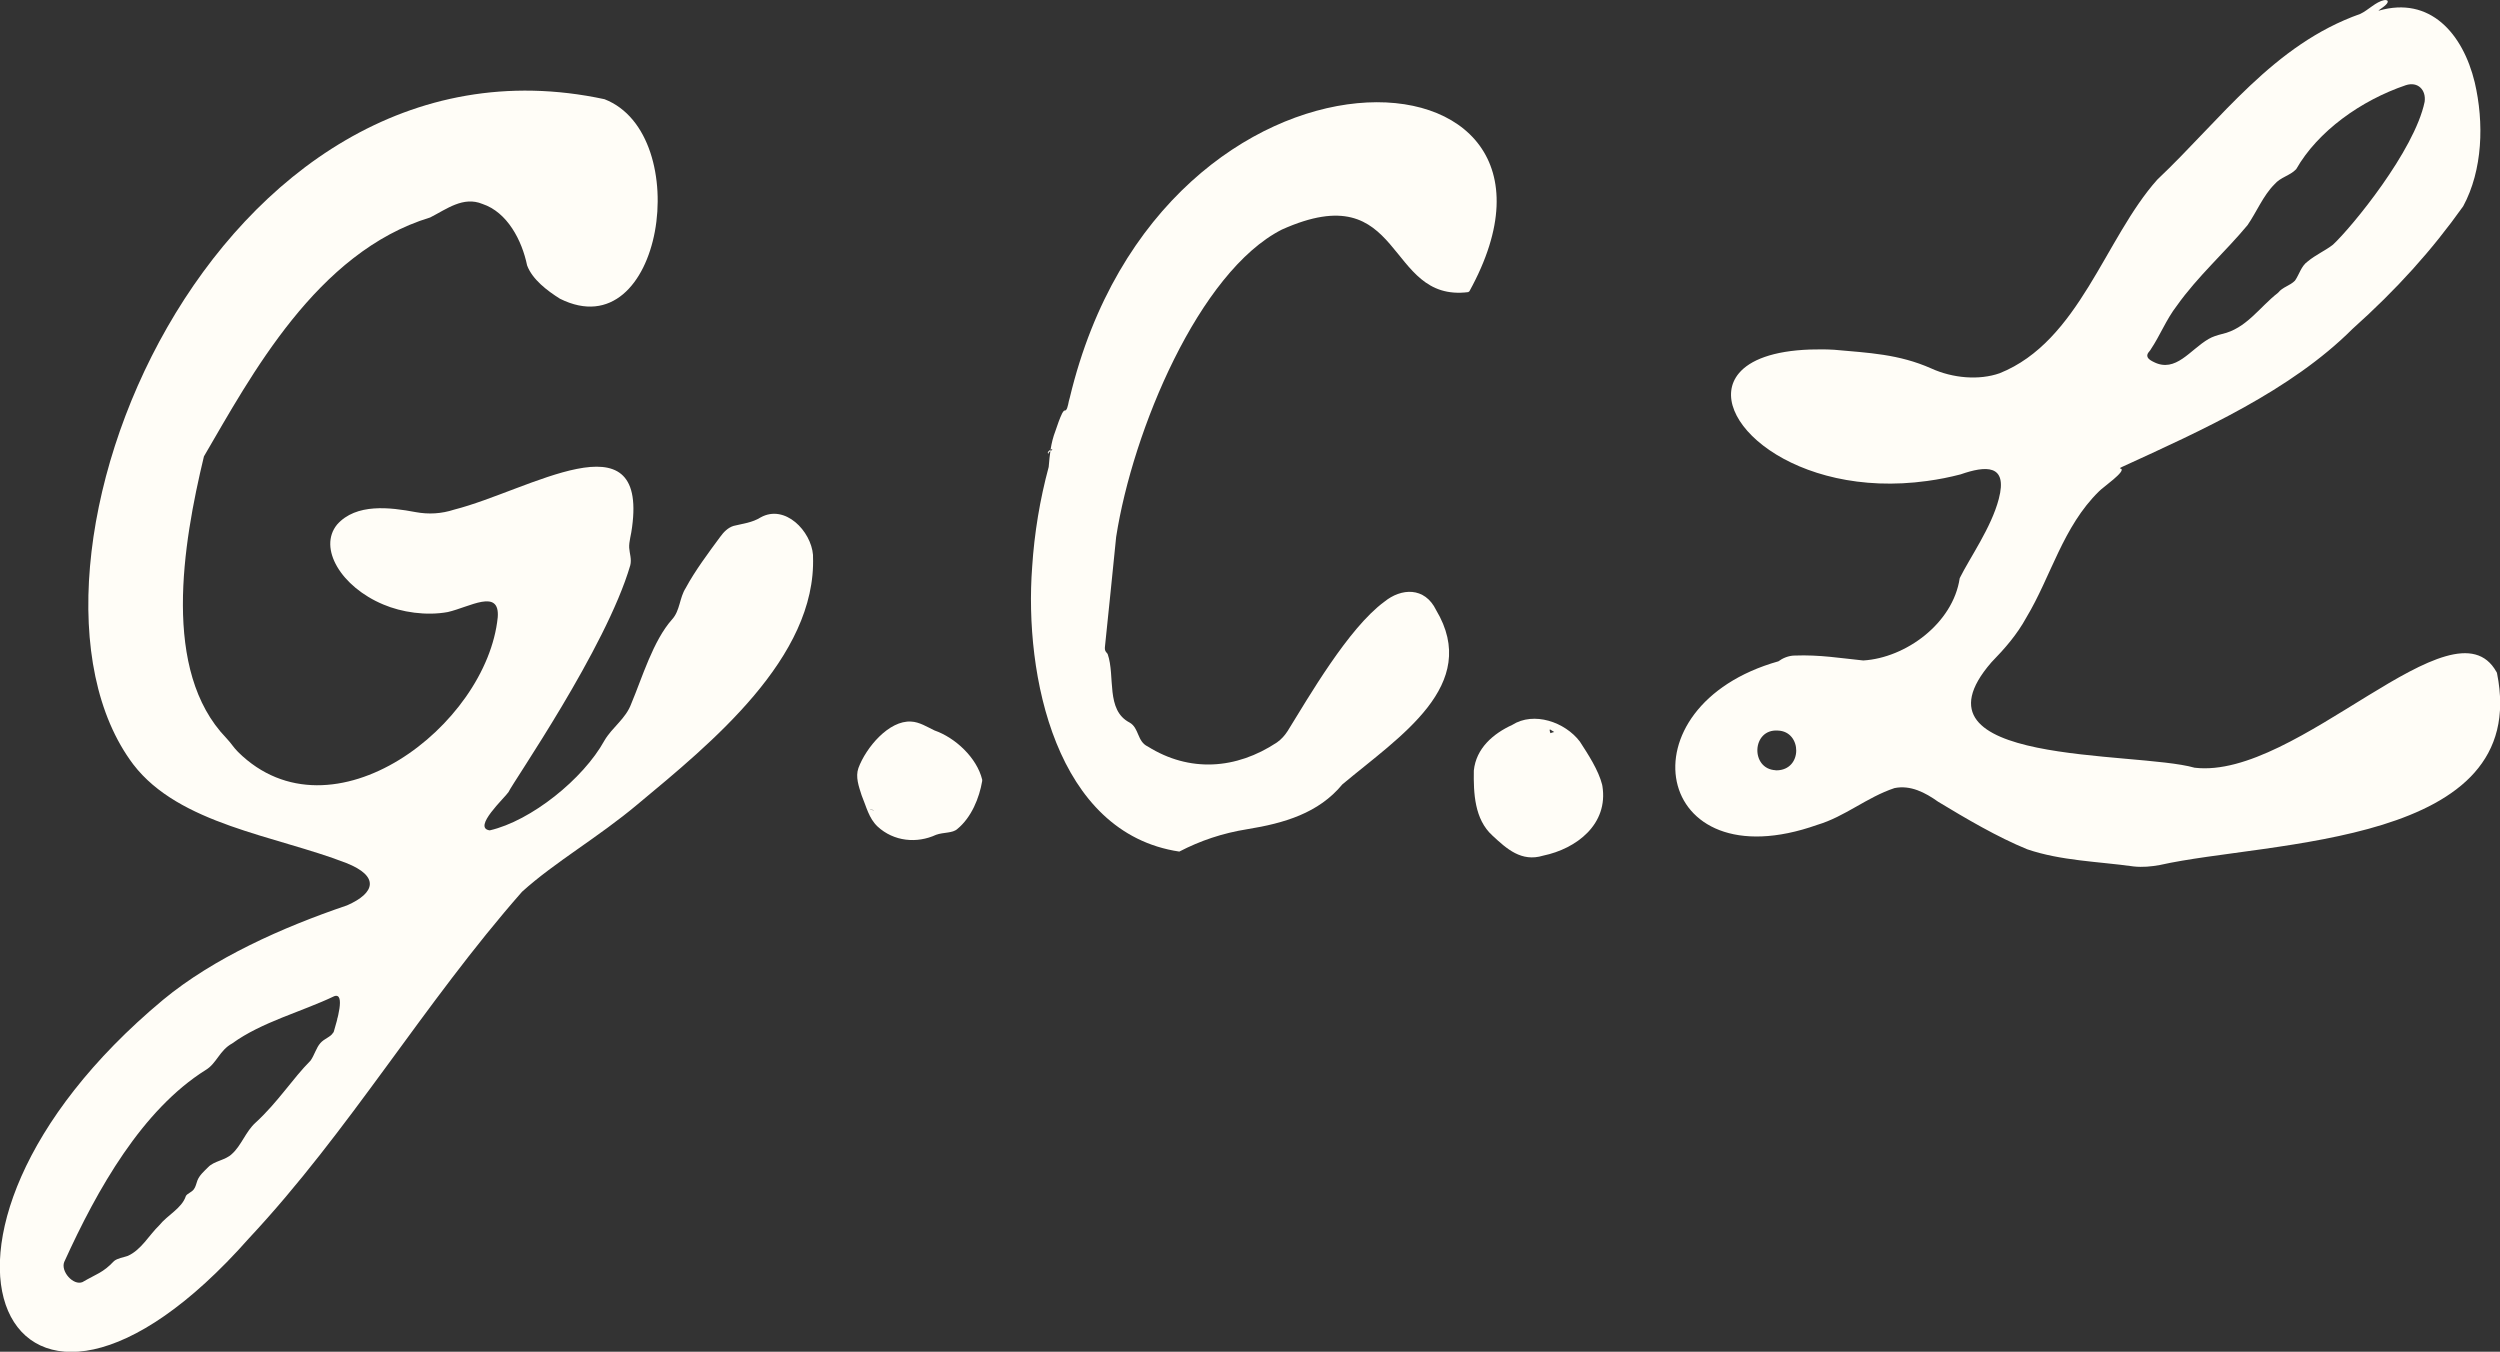 <?xml version="1.0" encoding="UTF-8"?><svg id="Layer_1" xmlns="http://www.w3.org/2000/svg" width="208.64" height="112.81" viewBox="0 0 208.64 112.81"><rect x="0" y="0" width="208.64" height="112.81" fill="#333333" stroke="none"/><defs><style>.cls-1{fill:#FFFDF7;}</style></defs><path class="cls-1" d="M81.97,65.07c-.44-1.83-2.25-3.51-3.98-4.11-.61-.29-1.26-.71-1.95-.74-1.85-.12-3.77,2.17-4.4,3.88-.26.74.03,1.53.27,2.28.39.93.59,1.9,1.33,2.6,1.35,1.25,3.28,1.43,4.88.69.64-.23,1.38-.12,1.78-.49,1.17-.96,1.83-2.58,2.07-4v-.09s0,0,0,0ZM72.63,67.54c-.07-.08.28.1.32.1-.06.02-.28-.11-.32-.1ZM77.44,69.04s-.24.02-.25,0c.08.1.17.06.25,0Z"/><path class="cls-1" d="M133.71,65.49c-.31-1.22-1.16-2.52-1.86-3.6-1.23-1.63-3.84-2.54-5.65-1.39-1.59.73-3.01,1.95-3.2,3.81-.03,1.87.05,4.06,1.55,5.42,1.2,1.12,2.43,2.23,4.23,1.68,2.8-.58,5.46-2.63,4.95-5.81l-.02-.1h0ZM133.08,65.54c.04.11.32,0,.27-.02.06,0-.31.02-.27.02ZM129.39,61.19c-.17-.54.03-.24.32-.1.01-.01-.34.1-.32.1Z"/><path class="cls-1" d="M67.85,46.31c-.16-1.99-2.33-4.26-4.37-3.13-.7.44-1.49.52-2.26.71-.48.15-.83.52-1.12.92-.91,1.23-2.13,2.87-2.87,4.26-.53.82-.47,1.88-1.13,2.61-1.6,1.79-2.51,4.9-3.41,7.03-.46,1.28-1.59,1.97-2.25,3.1-1.76,3.2-6.12,6.7-9.57,7.49-1.49-.21,1.29-2.75,1.57-3.2.35-.79,8.14-12,10.16-18.92.13-.51-.06-1-.09-1.46-.03-.52.18-1.14.24-1.72,1.28-9.43-8.6-3.06-14.84-1.47-1.08.35-2.13.41-3.22.21-2.13-.4-4.97-.76-6.56,1.04-1.6,1.96.34,5.2,3.86,6.67,1.53.65,3.58.96,5.38.63,1.83-.42,4.35-2,4.17.43-.9,9.04-13.84,18.98-21.67,11.25-.39-.39-.58-.74-.99-1.17-5.39-5.6-3.63-16.13-1.86-23.5,3.9-6.67,9.4-17.06,18.88-19.94,1.38-.7,2.76-1.79,4.36-1.13,2.08.69,3.3,3.04,3.73,5.13.44,1.18,1.69,2.12,2.74,2.78,8.59,4.29,11.3-13.7,3.72-16.65C17.84,1.28-1.13,47.52,11.12,63.79c3.84,5.02,11.86,5.94,17.77,8.23,2.79,1.1,2.45,2.5.07,3.54-5.42,1.84-11.14,4.4-15.35,7.88-24.01,20.01-12.88,42.58,7.17,19.9,8.38-8.96,14.56-19.56,22.79-28.92,2.74-2.48,6.34-4.52,9.67-7.32,6.04-5.03,14.92-12.21,14.61-20.67v-.12ZM27.79,86.2c-.19.34-.73.48-1.05.85-.35.39-.5,1.01-.82,1.46-1.53,1.54-2.72,3.47-4.59,5.18-.83.75-1.19,1.92-1.98,2.62-.53.52-1.49.58-1.97,1.09-.34.34-.74.68-.91,1.13-.09.25-.14.52-.29.72-.2.27-.57.36-.67.57-.33,1.02-1.53,1.58-2.22,2.44-.86.83-1.49,2.04-2.62,2.55-.4.14-.85.19-1.15.43-.93.99-1.46,1.07-2.64,1.76-.76.31-1.83-.89-1.52-1.68,2.78-6.13,6.52-12.7,11.8-16.02.92-.54,1.16-1.65,2.22-2.22,2.44-1.78,5.84-2.66,8.51-3.94.97-.35.21,2.13-.03,2.95l-.05.1h0Z"/><path class="cls-1" d="M28.09,84.94s.22.12.19.06c0-.03-.18-.03-.19-.06Z"/><path class="cls-1" d="M122.63,24.31c11.78-21.36-25.62-23.46-33.35,8.88-.12.33-.14.86-.33,1.05-.15.02-.18.03-.31.26-.2.41-.39.96-.56,1.47-.39,1.01-.47,1.96-.56,3-.73,2.7-1.2,5.53-1.38,8.35-.68,9.02,1.97,22.21,12.28,23.75,1.75-.91,3.61-1.54,5.68-1.87,3.07-.5,5.94-1.33,7.93-3.74,4.75-3.98,11.58-8.27,7.82-14.55-.95-1.95-2.91-1.84-4.32-.69-3.01,2.21-6.33,7.99-8.07,10.79-.23.36-.52.69-.89.95-3.41,2.26-7.3,2.52-10.78.34-.9-.42-.71-1.54-1.52-2-2.01-1.04-1.18-3.86-1.83-5.72-.12-.17-.25-.22-.23-.56.31-3.02.64-6.18.94-9.21,1.38-8.88,6.92-22.14,13.83-25.65,10.3-4.62,8.56,6.1,15.55,5.22l.1-.07h0ZM87.51,37.87c-.24-.12.24-.42.31-.38,0,.13-.37.21-.31.38ZM107.24,67.7s-.08.05-.11.05c.09-.05.3.15.39.1-.06.05-.21-.2-.28-.15Z"/><path class="cls-1" d="M208.34,56.07c-3.57-6.39-16.62,9.03-25.19,8-4.95-1.41-24.46-.13-16.96-8.79,1.14-1.17,2.15-2.33,2.93-3.76,2.05-3.41,3.04-7.57,6.06-10.52.27-.3,2.32-1.71,1.81-1.89-.1-.02-.11-.04.1-.14,6.7-3.07,14.08-6.37,19.24-11.52,3.72-3.33,6.62-6.56,9.24-10.24,1.63-3.02,1.75-6.96.96-10.34-.99-4.09-3.74-7.21-8.01-5.98-.12,0,.68-.43.74-.7.05-.14-.07-.21-.28-.18-.71.14-1.32.83-2,1.15-7.27,2.57-11.61,8.79-16.94,13.83-4.38,4.9-6.51,13.5-13.16,16.16-1.71.6-3.9.42-5.7-.4-2.73-1.21-5.25-1.3-8.1-1.56-.85-.05-1.24-.03-2.02-.02-3.1.11-5.01.88-5.93,1.97-3.01,3.57,4.53,10.55,15.7,9,1.02-.14,1.86-.31,2.79-.55,2.07-.72,3.97-.9,3.19,2.05-.62,2.38-2.4,4.88-3.26,6.61-.56,3.79-4.53,6.66-8.05,6.87-1.9-.19-3.62-.49-5.73-.41-.5,0-1.02.23-1.35.48-13.23,3.74-10.47,18.51,3.24,13.65,2.32-.69,4.13-2.3,6.45-3.07,1.33-.27,2.56.37,3.64,1.14,2.28,1.38,4.96,2.96,7.44,3.97,2.83.96,5.85,1.01,8.88,1.43.74.08,1.46.01,2.18-.12,9.11-2.05,31.06-1.57,28.14-16.01l-.04-.11h0ZM179.48,29.18c.79-1.17,1.31-2.53,2.18-3.65,1.74-2.46,4.06-4.51,5.91-6.74.76-1.1,1.3-2.46,2.24-3.4.51-.61,1.3-.72,1.82-1.27,1.8-3.16,5.4-5.74,9.15-7.01,1.01-.33,1.71.4,1.57,1.39-.85,4.08-6.07,10.45-7.65,11.92-.61.48-1.45.85-2.11,1.4-.55.39-.7,1.09-1.06,1.6-.43.44-1.02.52-1.41,1.01-1.55,1.2-2.65,3-4.7,3.45-.38.1-.76.21-1.1.41-1.55.9-2.74,2.84-4.56,1.93-.46-.22-.79-.47-.35-.94l.07-.09h0ZM148.19,64.28c-2.13-.1-2-3.47.19-3.31,2.02.07,2.09,3.3-.12,3.32h-.08s0,0,0,0Z"/></svg>